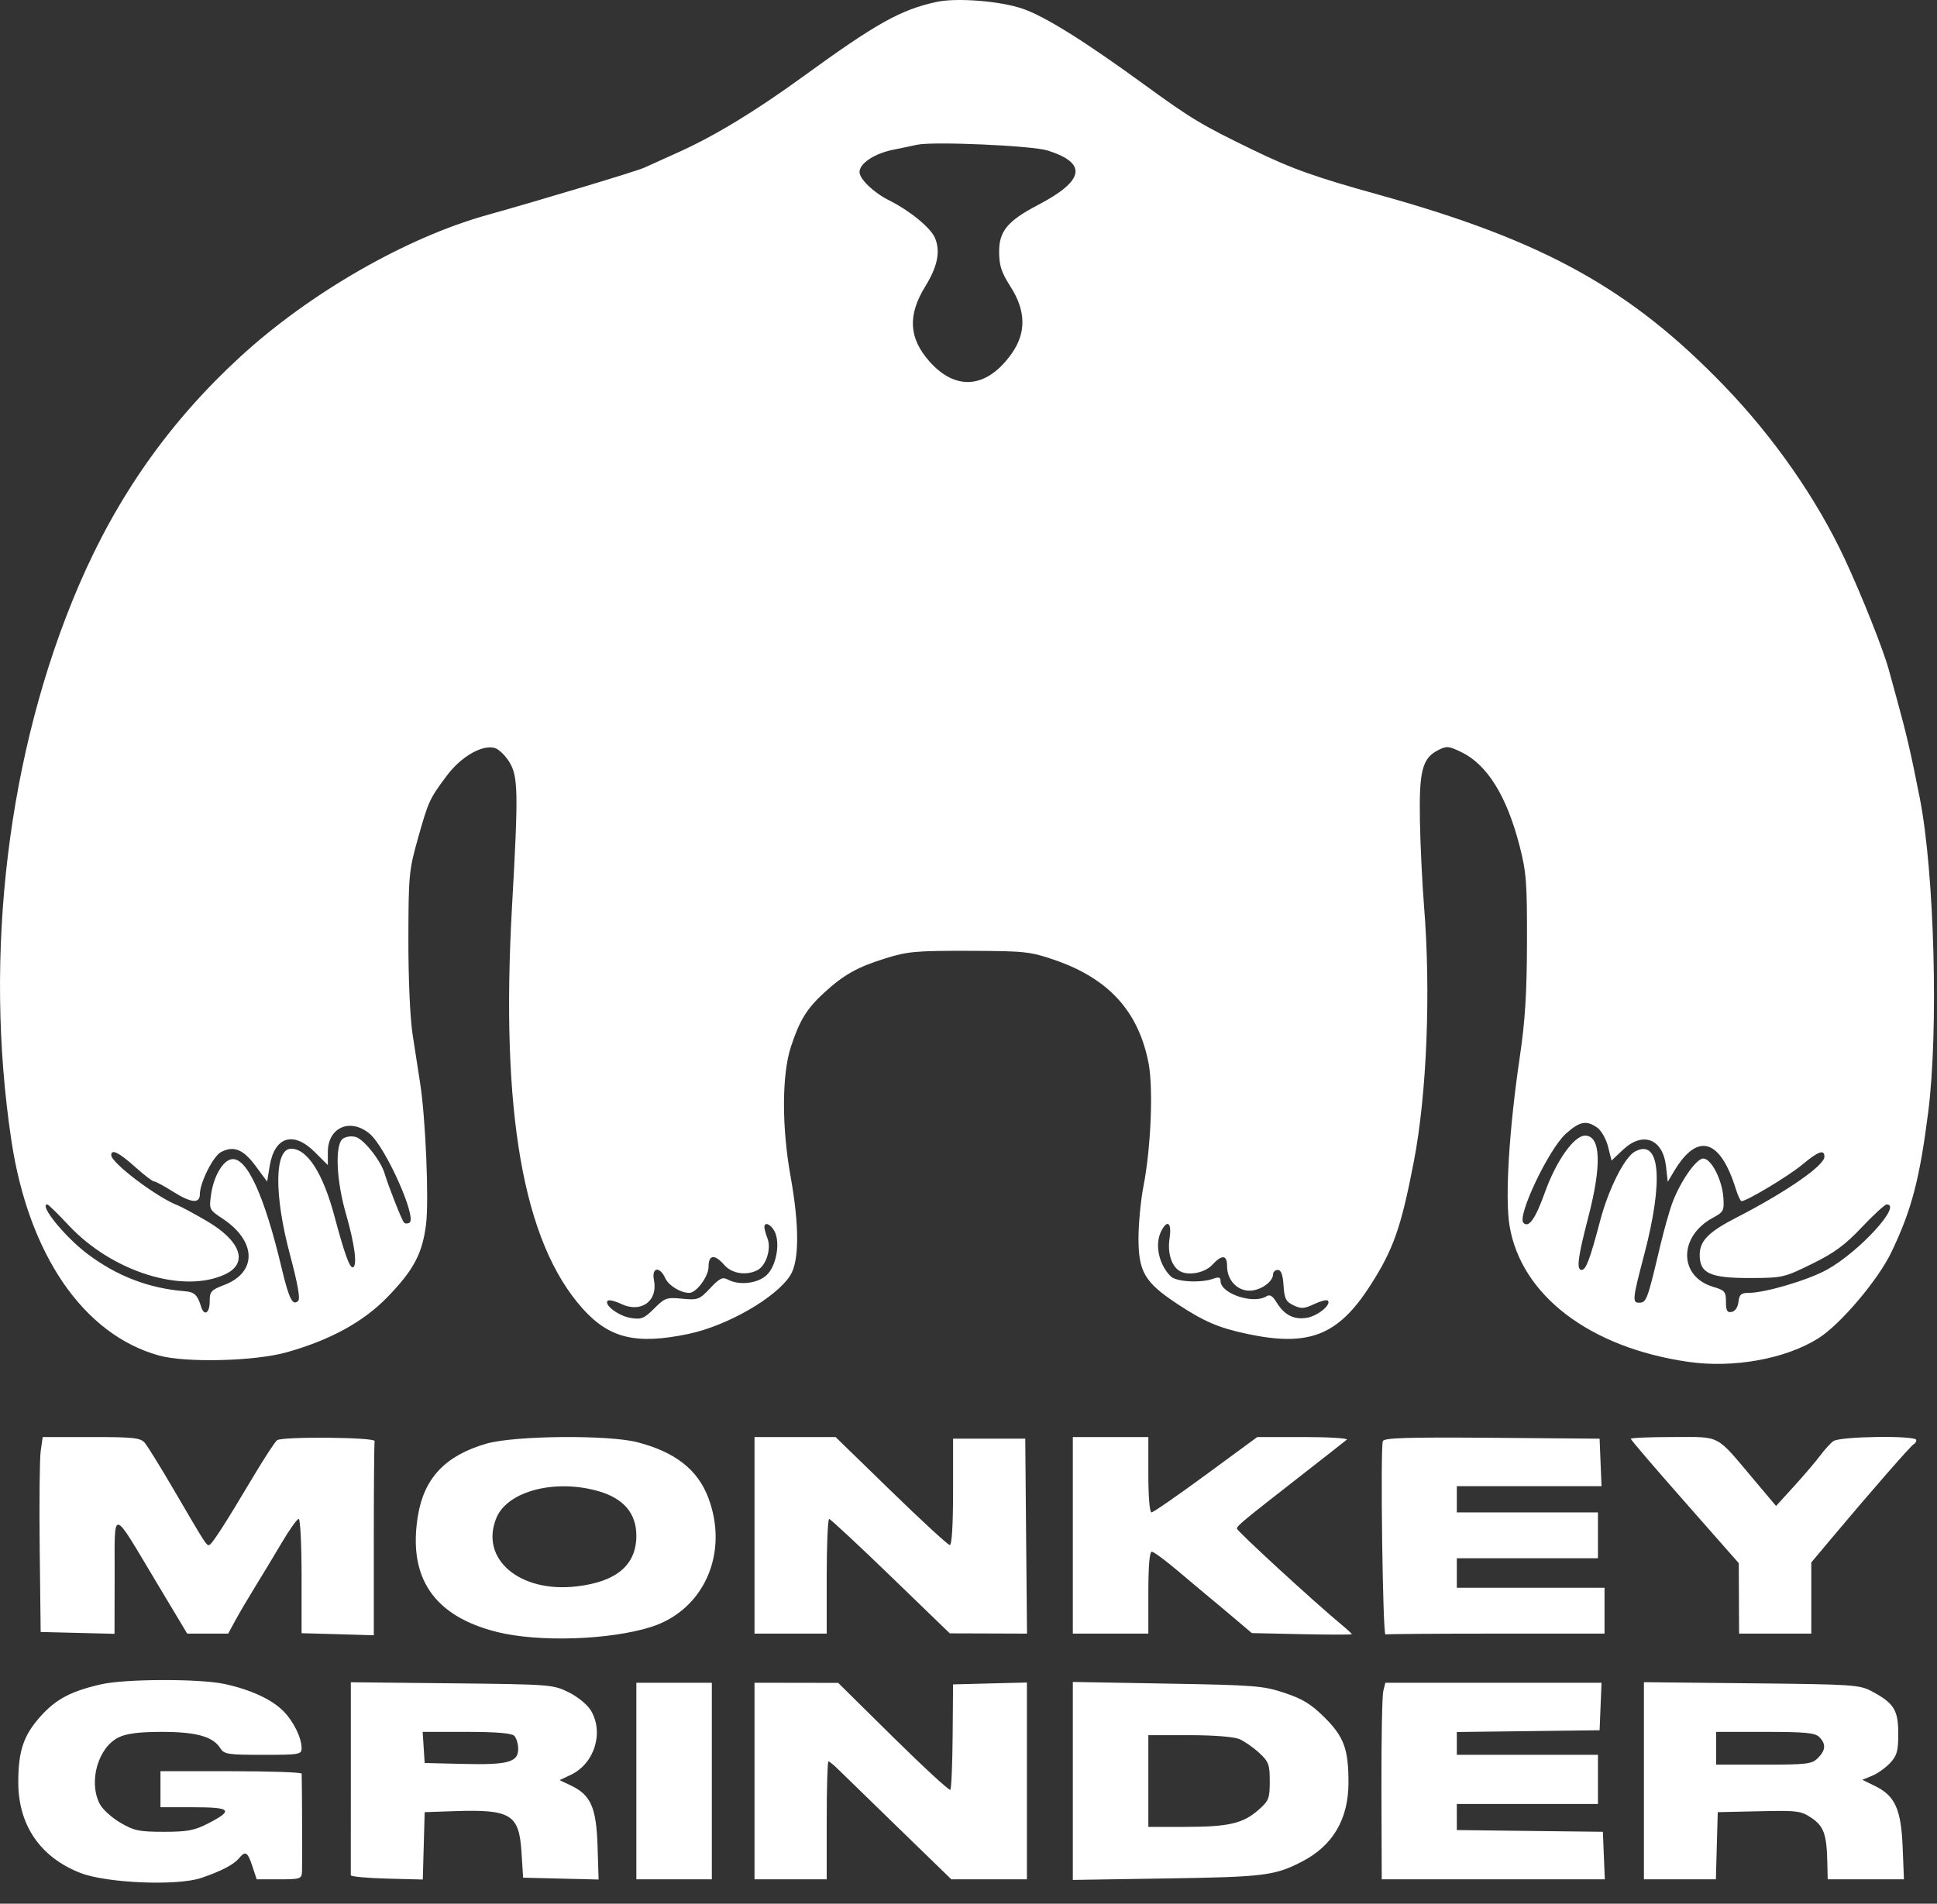 <?xml version="1.0" encoding="UTF-8"?> <svg xmlns="http://www.w3.org/2000/svg" width="59" height="58" viewBox="0 0 59 58" fill="none"><rect x="0" y="0" width="59" height="58" fill="#333333" stroke="none"/> <path fill-rule="evenodd" clip-rule="evenodd" d="M28.53 0.058C27.436 0.294 26.694 0.709 24.46 2.333C23.014 3.384 21.782 4.133 20.687 4.628C20.272 4.815 19.793 5.032 19.623 5.109C19.378 5.219 16.497 6.087 14.834 6.552C12.37 7.24 9.435 8.926 7.321 10.867C5.172 12.84 3.568 15.114 2.396 17.848C0.239 22.885 -0.51 29.058 0.347 34.748C0.87 38.221 2.541 40.658 4.838 41.297C5.658 41.525 7.763 41.473 8.732 41.2C10.067 40.824 11.071 40.273 11.809 39.51C12.602 38.69 12.866 38.192 12.977 37.303C13.069 36.573 12.964 34.059 12.796 32.995C12.741 32.642 12.637 31.971 12.566 31.505C12.49 31.009 12.437 29.805 12.439 28.61C12.443 26.676 12.458 26.509 12.724 25.566C13.05 24.407 13.079 24.343 13.608 23.634C14.038 23.058 14.677 22.685 15.063 22.786C15.184 22.818 15.384 23.007 15.508 23.206C15.784 23.65 15.794 24.111 15.596 27.612C15.242 33.884 15.934 37.837 17.74 39.861C18.558 40.778 19.377 40.975 20.976 40.639C22.158 40.391 23.658 39.525 24.076 38.849C24.347 38.412 24.349 37.334 24.081 35.846C23.809 34.334 23.813 32.745 24.09 31.895C24.354 31.087 24.574 30.73 25.107 30.241C25.703 29.695 26.119 29.462 26.98 29.195C27.652 28.987 27.917 28.964 29.529 28.969C31.215 28.974 31.379 28.992 32.114 29.244C33.766 29.81 34.675 30.806 34.984 32.387C35.132 33.145 35.057 34.975 34.831 36.13C34.747 36.56 34.678 37.279 34.678 37.729C34.678 38.746 34.869 39.071 35.849 39.719C36.675 40.266 37.122 40.457 38.008 40.644C39.865 41.035 40.753 40.688 41.721 39.19C42.439 38.078 42.675 37.41 43.063 35.397C43.462 33.331 43.586 30.215 43.375 27.601C43.32 26.921 43.264 25.758 43.25 25.017C43.222 23.494 43.32 23.105 43.795 22.86C44.064 22.721 44.121 22.726 44.515 22.916C45.299 23.295 45.894 24.253 46.284 25.765C46.491 26.567 46.516 26.884 46.511 28.71C46.507 30.263 46.455 31.104 46.292 32.203C45.966 34.406 45.839 36.491 45.979 37.339C46.329 39.462 48.42 41.057 51.422 41.491C52.801 41.691 54.397 41.401 55.394 40.769C56.061 40.346 57.209 38.991 57.611 38.149C58.226 36.866 58.471 35.931 58.732 33.885C59.05 31.389 58.922 26.591 58.476 24.318C58.212 22.972 58.071 22.364 57.77 21.273C57.724 21.109 57.616 20.712 57.528 20.392C57.361 19.783 56.707 18.139 56.191 17.031C55.338 15.203 54.036 13.331 52.526 11.764C49.672 8.8 47.02 7.33 42.025 5.941C40.033 5.388 39.362 5.148 38.138 4.554C36.589 3.802 36.277 3.614 34.845 2.571C33.027 1.247 31.821 0.495 31.145 0.264C30.457 0.03 29.142 -0.074 28.53 0.058ZM31.913 4.586C33.132 4.974 33.037 5.502 31.615 6.246C30.689 6.73 30.428 7.047 30.433 7.68C30.436 8.097 30.504 8.304 30.783 8.738C31.249 9.467 31.262 10.138 30.82 10.765C30.065 11.838 29.116 11.928 28.305 11.006C27.681 10.297 27.644 9.601 28.183 8.726C28.558 8.118 28.65 7.66 28.48 7.251C28.353 6.943 27.71 6.417 27.08 6.103C26.614 5.871 26.181 5.456 26.181 5.242C26.181 4.977 26.634 4.678 27.211 4.561C27.497 4.504 27.82 4.436 27.93 4.411C28.407 4.303 31.442 4.436 31.913 4.586ZM48.651 34.355C48.774 34.441 48.921 34.7 48.98 34.934L49.087 35.358L49.437 35.028C50.041 34.459 50.651 34.695 50.746 35.535L50.799 36.005L50.996 35.676C51.704 34.491 52.396 34.692 52.871 36.221C52.935 36.427 53.014 36.595 53.046 36.595C53.206 36.595 54.477 35.831 54.889 35.488C55.384 35.075 55.571 35.007 55.571 35.241C55.571 35.51 54.411 36.314 52.905 37.088C52.039 37.533 51.772 37.804 51.772 38.235C51.772 38.796 52.091 38.941 53.318 38.937C54.294 38.934 54.345 38.923 55.188 38.508C55.872 38.173 56.195 37.935 56.711 37.389C57.072 37.007 57.413 36.695 57.468 36.695C57.951 36.695 56.641 38.13 55.656 38.679C55.082 38.999 53.766 39.39 53.262 39.39C53.034 39.39 52.979 39.439 52.953 39.663C52.934 39.829 52.852 39.95 52.747 39.97C52.608 39.997 52.572 39.933 52.572 39.663C52.572 39.352 52.537 39.311 52.177 39.204C51.129 38.89 51.126 37.666 52.172 37.103C52.496 36.929 52.52 36.884 52.494 36.496C52.457 35.946 52.125 35.297 51.88 35.297C51.661 35.297 51.155 36.036 50.92 36.699C50.834 36.944 50.678 37.503 50.573 37.943C50.172 39.637 50.152 39.689 49.917 39.689C49.716 39.689 49.731 39.552 50.077 38.243C50.68 35.956 50.568 34.67 49.801 35.083C49.482 35.256 48.995 36.224 48.739 37.194C48.431 38.363 48.308 38.691 48.176 38.691C48.011 38.691 48.058 38.315 48.375 37.097C48.794 35.487 48.76 34.599 48.278 34.599C47.945 34.599 47.4 35.37 47.06 36.32C46.767 37.136 46.568 37.421 46.403 37.257C46.202 37.056 47.173 35.013 47.691 34.545C48.114 34.163 48.319 34.123 48.651 34.355ZM11.26 34.542C11.745 34.95 12.71 37.105 12.472 37.252C12.417 37.286 12.342 37.284 12.306 37.248C12.242 37.184 11.831 36.142 11.713 35.747C11.598 35.357 11.074 34.699 10.83 34.638C10.691 34.603 10.519 34.63 10.435 34.7C10.198 34.895 10.246 35.971 10.536 36.976C10.803 37.903 10.89 38.562 10.751 38.611C10.654 38.645 10.493 38.199 10.189 37.06C9.837 35.742 9.36 34.998 8.868 34.998C8.358 34.998 8.344 36.402 8.836 38.239C9.063 39.087 9.149 39.567 9.085 39.631C8.916 39.8 8.803 39.577 8.58 38.639C8.053 36.42 7.517 35.25 7.058 35.317C6.786 35.356 6.504 35.844 6.427 36.409C6.367 36.844 6.375 36.86 6.78 37.128C7.816 37.812 7.839 38.764 6.829 39.149C6.428 39.302 6.387 39.348 6.387 39.653C6.387 40.007 6.219 40.111 6.127 39.814C6.015 39.452 5.922 39.363 5.634 39.34C4.532 39.253 3.564 38.881 2.658 38.198C1.973 37.682 1.175 36.695 1.442 36.695C1.472 36.695 1.767 36.985 2.099 37.339C3.424 38.753 5.587 39.426 6.862 38.822C7.575 38.484 7.338 37.807 6.293 37.197C5.912 36.975 5.519 36.763 5.419 36.725C4.794 36.491 3.388 35.431 3.388 35.193C3.388 34.996 3.625 35.112 4.109 35.547C4.384 35.794 4.648 35.996 4.695 35.996C4.742 35.996 4.994 36.131 5.254 36.296C5.815 36.651 6.087 36.681 6.087 36.389C6.087 36.036 6.489 35.23 6.729 35.102C7.115 34.896 7.409 35.013 7.785 35.523L8.137 35.998L8.215 35.523C8.362 34.629 8.937 34.45 9.586 35.098L9.986 35.497V35.098C9.986 34.347 10.671 34.048 11.26 34.542ZM23.589 37.508C23.78 37.864 23.642 38.599 23.336 38.863C23.049 39.109 22.51 39.166 22.173 38.986C22.009 38.898 21.921 38.941 21.631 39.248C21.302 39.596 21.258 39.613 20.779 39.567C20.307 39.521 20.251 39.541 19.926 39.866C19.619 40.173 19.535 40.207 19.211 40.154C18.844 40.095 18.387 39.752 18.51 39.629C18.546 39.593 18.731 39.637 18.921 39.727C19.529 40.015 20.047 39.637 19.919 38.999C19.841 38.609 20.095 38.569 20.265 38.943C20.368 39.168 20.73 39.39 20.994 39.39C21.212 39.39 21.582 38.891 21.582 38.596C21.582 38.222 21.767 38.201 22.063 38.541C22.294 38.807 22.741 38.873 23.078 38.693C23.337 38.554 23.497 38.045 23.378 37.733C23.325 37.594 23.282 37.438 23.282 37.387C23.282 37.216 23.473 37.291 23.589 37.508ZM35.624 37.732C35.559 38.164 35.675 38.553 35.917 38.715C36.166 38.88 36.687 38.79 36.918 38.541C37.223 38.213 37.377 38.226 37.377 38.58C37.377 38.995 37.678 39.323 38.06 39.323C38.389 39.323 38.776 39.054 38.776 38.825C38.776 38.752 38.841 38.691 38.921 38.691C39.022 38.691 39.074 38.832 39.096 39.164C39.122 39.568 39.167 39.657 39.4 39.769C39.634 39.88 39.727 39.874 40.029 39.731C40.224 39.639 40.411 39.591 40.445 39.626C40.561 39.741 40.151 40.084 39.823 40.146C39.427 40.22 39.124 40.071 38.891 39.69C38.762 39.478 38.679 39.427 38.572 39.495C38.173 39.746 37.177 39.412 37.177 39.027C37.177 38.914 37.122 38.897 36.952 38.959C36.578 39.095 35.826 39.054 35.661 38.888C35.287 38.516 35.163 37.893 35.381 37.487C35.567 37.14 35.694 37.267 35.624 37.732ZM1.24 44.206C1.207 44.439 1.193 45.776 1.209 47.175L1.239 49.721L2.364 49.749L3.488 49.777L3.492 48.002C3.495 45.91 3.377 45.89 4.77 48.215L5.702 49.771H6.326H6.95L7.181 49.346C7.309 49.113 7.58 48.653 7.784 48.323C7.988 47.994 8.347 47.399 8.582 47.001C8.817 46.603 9.049 46.277 9.098 46.277C9.147 46.277 9.186 47.06 9.186 48.018V49.758L10.286 49.789L11.386 49.821L11.386 46.901C11.386 45.295 11.397 43.948 11.411 43.907C11.451 43.786 8.582 43.761 8.438 43.88C8.369 43.938 8.052 44.422 7.734 44.956C6.823 46.486 6.443 47.074 6.365 47.075C6.281 47.076 6.265 47.051 5.288 45.379C4.887 44.693 4.491 44.052 4.408 43.956C4.277 43.805 4.063 43.782 2.779 43.782H1.301L1.24 44.206ZM14.817 43.983C13.571 44.343 12.92 45.028 12.73 46.177C12.419 48.068 13.213 49.237 15.134 49.72C16.395 50.037 18.555 49.968 19.823 49.571C21.436 49.064 22.211 47.329 21.578 45.64C21.255 44.778 20.568 44.238 19.414 43.94C18.527 43.71 15.668 43.737 14.817 43.983ZM22.982 46.776V49.771H24.081H25.181V48.024C25.181 47.063 25.215 46.278 25.256 46.279C25.297 46.281 26.141 47.065 27.13 48.023L28.93 49.763L30.106 49.767L31.282 49.771L31.255 46.801L31.229 43.832H30.129H29.03V45.454C29.03 46.471 28.992 47.075 28.93 47.072C28.875 47.071 28.07 46.33 27.14 45.425L25.451 43.782H24.216H22.982V46.776ZM32.678 46.776V49.771H33.828H34.978V48.523C34.978 47.715 35.015 47.275 35.083 47.275C35.141 47.275 35.512 47.55 35.908 47.886C36.303 48.221 36.718 48.569 36.828 48.659C36.938 48.749 37.277 49.032 37.58 49.289L38.13 49.755L39.653 49.788C40.491 49.806 41.176 49.806 41.176 49.789C41.176 49.772 41.03 49.637 40.852 49.49C40.034 48.812 37.677 46.647 37.677 46.573C37.677 46.485 37.83 46.359 39.726 44.88C40.386 44.366 40.968 43.908 41.021 43.863C41.073 43.819 40.481 43.782 39.706 43.782H38.296L36.733 44.93C35.874 45.561 35.127 46.078 35.074 46.078C35.018 46.078 34.978 45.602 34.978 44.93V43.782H33.828H32.678V46.776ZM42.121 43.906C42.041 44.113 42.118 49.823 42.2 49.796C42.241 49.782 43.76 49.771 45.574 49.771H48.873V49.072V48.373H46.624H44.374V47.924V47.475H46.524H48.673V46.776V46.078H46.524H44.374V45.678V45.279H46.578H48.782L48.752 44.555L48.723 43.832L45.447 43.805C42.863 43.785 42.16 43.806 42.121 43.906ZM49.673 43.836C49.673 43.866 50.413 44.73 51.318 45.757L52.962 47.625L52.967 48.698L52.972 49.771H54.071H55.171V48.687V47.603L55.796 46.858C56.96 45.469 58.215 44.032 58.293 43.998C58.335 43.98 58.37 43.924 58.37 43.873C58.37 43.728 56.039 43.759 55.842 43.907C55.75 43.975 55.573 44.17 55.448 44.339C55.323 44.508 54.968 44.925 54.66 45.265L54.098 45.882L53.41 45.065C52.243 43.68 52.437 43.782 50.958 43.782C50.251 43.782 49.673 43.806 49.673 43.836ZM18.237 45.434C18.999 45.655 19.383 46.109 19.383 46.789C19.383 47.679 18.782 48.19 17.567 48.332C15.822 48.537 14.6 47.49 15.123 46.239C15.463 45.426 16.916 45.05 18.237 45.434ZM3.088 51.314C2.167 51.523 1.71 51.764 1.24 52.286C0.716 52.868 0.555 53.346 0.557 54.312C0.561 55.611 1.23 56.586 2.447 57.062C3.243 57.374 5.397 57.463 6.129 57.215C6.739 57.008 7.119 56.81 7.281 56.614C7.476 56.38 7.542 56.42 7.687 56.858L7.819 57.257H8.503C9.141 57.257 9.187 57.242 9.199 57.032C9.209 56.859 9.201 54.416 9.189 54.038C9.187 53.996 8.219 53.963 7.037 53.963H4.888V54.512V55.061H5.896C7.046 55.061 7.125 55.151 6.332 55.558C5.922 55.769 5.705 55.809 4.99 55.809C4.238 55.809 4.083 55.777 3.664 55.531C3.403 55.378 3.122 55.122 3.039 54.962C2.686 54.281 2.989 53.229 3.623 52.928C3.869 52.812 4.246 52.765 4.931 52.765C5.973 52.765 6.487 52.907 6.706 53.257C6.825 53.447 6.93 53.464 8.011 53.464C9.126 53.464 9.186 53.453 9.186 53.261C9.186 52.94 8.94 52.441 8.626 52.127C8.27 51.77 7.627 51.475 6.837 51.305C6.084 51.142 3.818 51.148 3.088 51.314ZM10.686 54.155C10.686 55.751 10.686 57.091 10.685 57.132C10.685 57.173 11.178 57.219 11.782 57.235L12.878 57.263L12.907 56.237L12.935 55.211L13.835 55.18C15.559 55.122 15.811 55.275 15.884 56.424L15.934 57.207L17.084 57.235L18.233 57.263L18.201 56.237C18.163 55.067 17.996 54.688 17.39 54.399L17.046 54.235L17.386 54.074C18.11 53.731 18.404 52.778 17.993 52.105C17.886 51.931 17.59 51.69 17.318 51.556C16.845 51.323 16.765 51.317 13.76 51.285L10.686 51.253V54.155ZM19.383 54.262V57.257H20.532H21.682V54.262V51.268H20.532H19.383V54.262ZM22.982 54.262V57.257H24.081H25.181V55.46C25.181 54.472 25.205 53.663 25.234 53.663C25.264 53.663 25.412 53.787 25.564 53.938C25.717 54.089 26.547 54.897 27.409 55.734L28.977 57.257H30.128H31.279V54.259V51.261L30.154 51.289L29.03 51.318L29.017 52.894C29.01 53.761 28.978 54.497 28.946 54.529C28.914 54.561 28.133 53.841 27.209 52.93L25.531 51.272L24.256 51.27L22.982 51.268V54.262ZM32.678 54.26V57.275L35.553 57.23C38.505 57.185 38.831 57.144 39.654 56.719C40.598 56.232 41.073 55.426 41.074 54.312C41.075 53.288 40.936 52.912 40.342 52.322C39.937 51.919 39.676 51.759 39.126 51.577C38.476 51.36 38.222 51.34 35.553 51.294L32.678 51.244V54.26ZM42.134 51.52C42.099 51.659 42.074 53.006 42.078 54.514L42.087 57.257H45.484H48.882L48.852 56.533L48.823 55.809L46.599 55.783L44.374 55.756V55.358V54.961H46.524H48.673V54.212V53.464H46.524H44.374V53.116V52.769L46.549 52.742L48.723 52.715L48.752 51.992L48.782 51.268H45.489H42.197L42.134 51.52ZM50.073 54.254V57.257H51.169H52.265L52.293 56.234L52.322 55.211L53.577 55.183C54.749 55.157 54.856 55.17 55.177 55.386C55.551 55.638 55.64 55.886 55.659 56.733L55.671 57.257H56.832H57.993L57.954 56.281C57.907 55.124 57.724 54.714 57.12 54.418L56.726 54.225L57.023 54.103C57.187 54.036 57.433 53.861 57.57 53.715C57.782 53.488 57.82 53.352 57.82 52.817C57.82 52.1 57.688 51.889 57.02 51.532C56.639 51.329 56.464 51.317 53.346 51.285L50.073 51.251V54.254ZM15.664 52.885C15.73 52.951 15.784 53.132 15.784 53.287C15.784 53.69 15.469 53.775 14.095 53.741L12.935 53.713L12.905 53.239L12.874 52.765H14.209C15.114 52.765 15.583 52.804 15.664 52.885ZM55.414 52.922C55.624 53.132 55.611 53.323 55.371 53.564C55.189 53.745 55.038 53.763 53.721 53.763H52.272V53.264V52.765H53.764C54.988 52.765 55.285 52.793 55.414 52.922ZM37.747 52.983C37.901 53.048 38.173 53.237 38.352 53.402C38.645 53.673 38.676 53.758 38.676 54.272C38.676 54.796 38.649 54.864 38.329 55.145C37.858 55.558 37.423 55.658 36.102 55.659L34.978 55.66V54.262V52.865H36.223C36.959 52.865 37.581 52.913 37.747 52.983Z" fill="white"></path> </svg> 